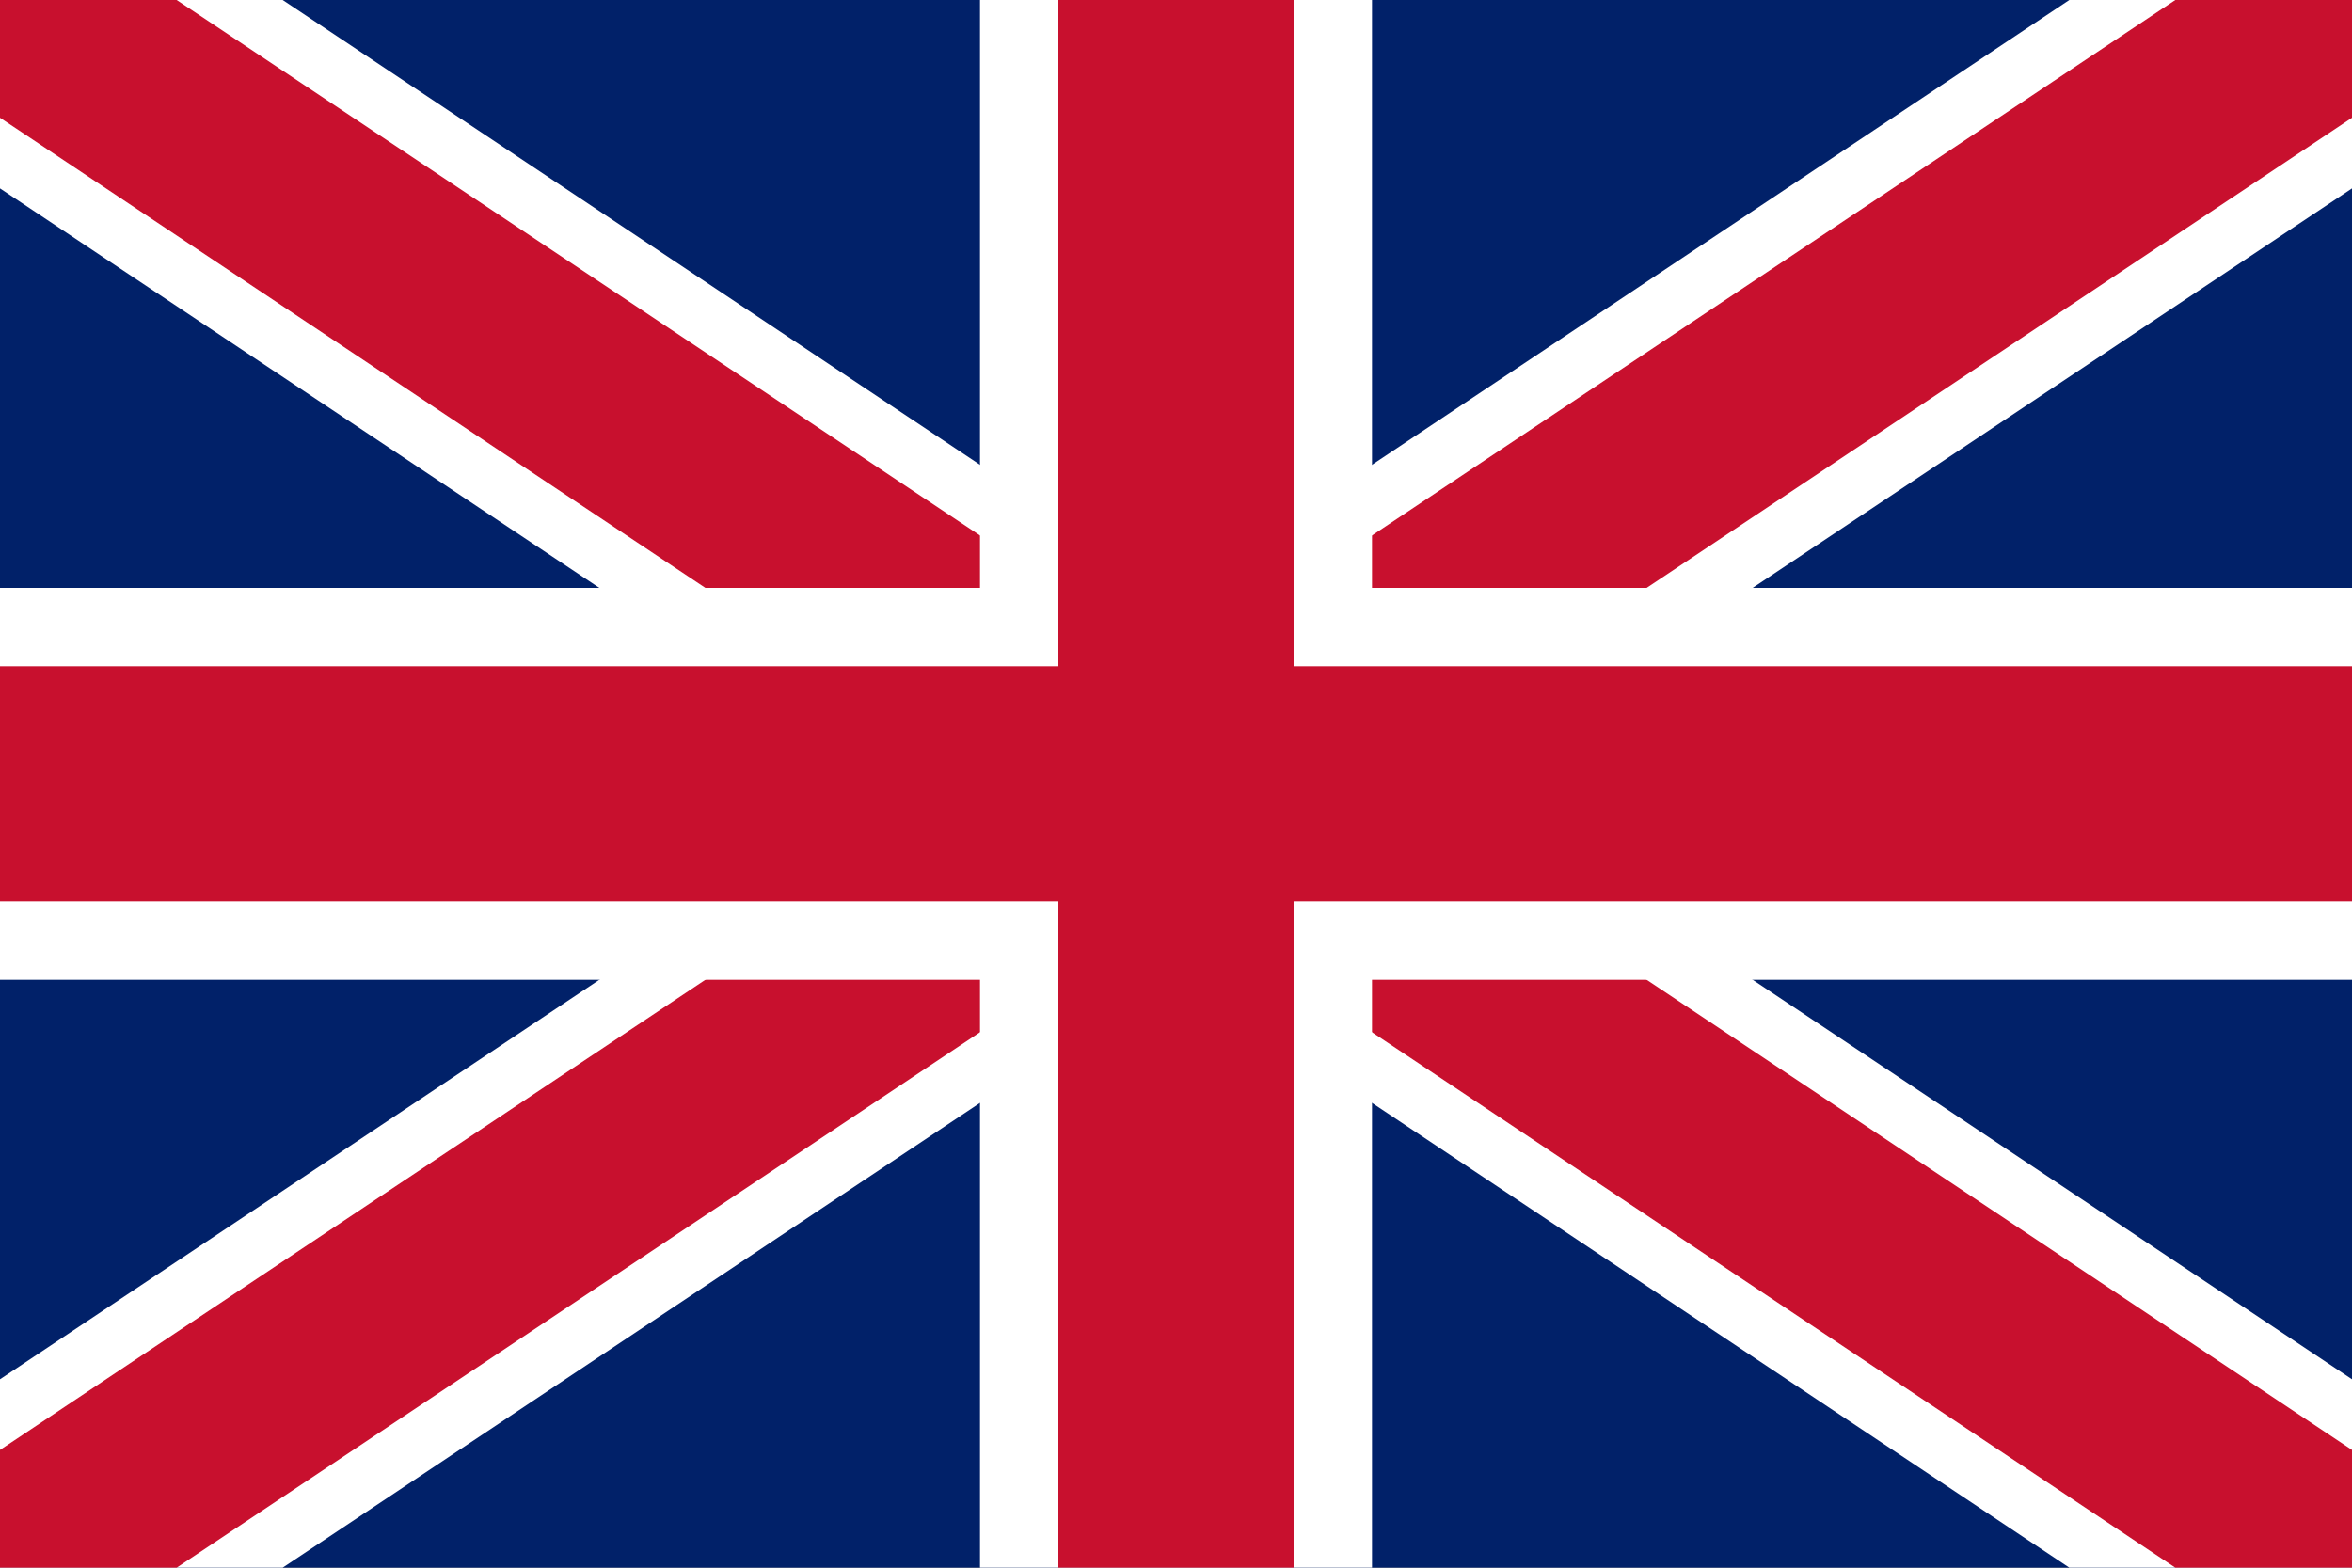 <svg xmlns="http://www.w3.org/2000/svg" viewBox="0 0 60 40">
  <rect x="0" y="0" width="60" height="40" fill="#808080" stroke="none"/>
  <clipPath id="a"><path d="M0 0h60v40H0z"/></clipPath>
  <g clip-path="url(#a)">
    <path fill="#012169" d="M0 0h60v40H0z"/>
    <path stroke="#fff" stroke-width="8" d="M0 0l60 40M60 0L0 40"/>
    <path stroke="#C8102E" stroke-width="5" d="M0 0l60 40M60 0L0 40"/>
    <path fill="#fff" d="M25 0h10v40H25zM0 15h60v10H0z"/>
    <path fill="#C8102E" d="M27 0h6v40h-6zM0 17h60v6H0z"/>
  </g>
</svg>

